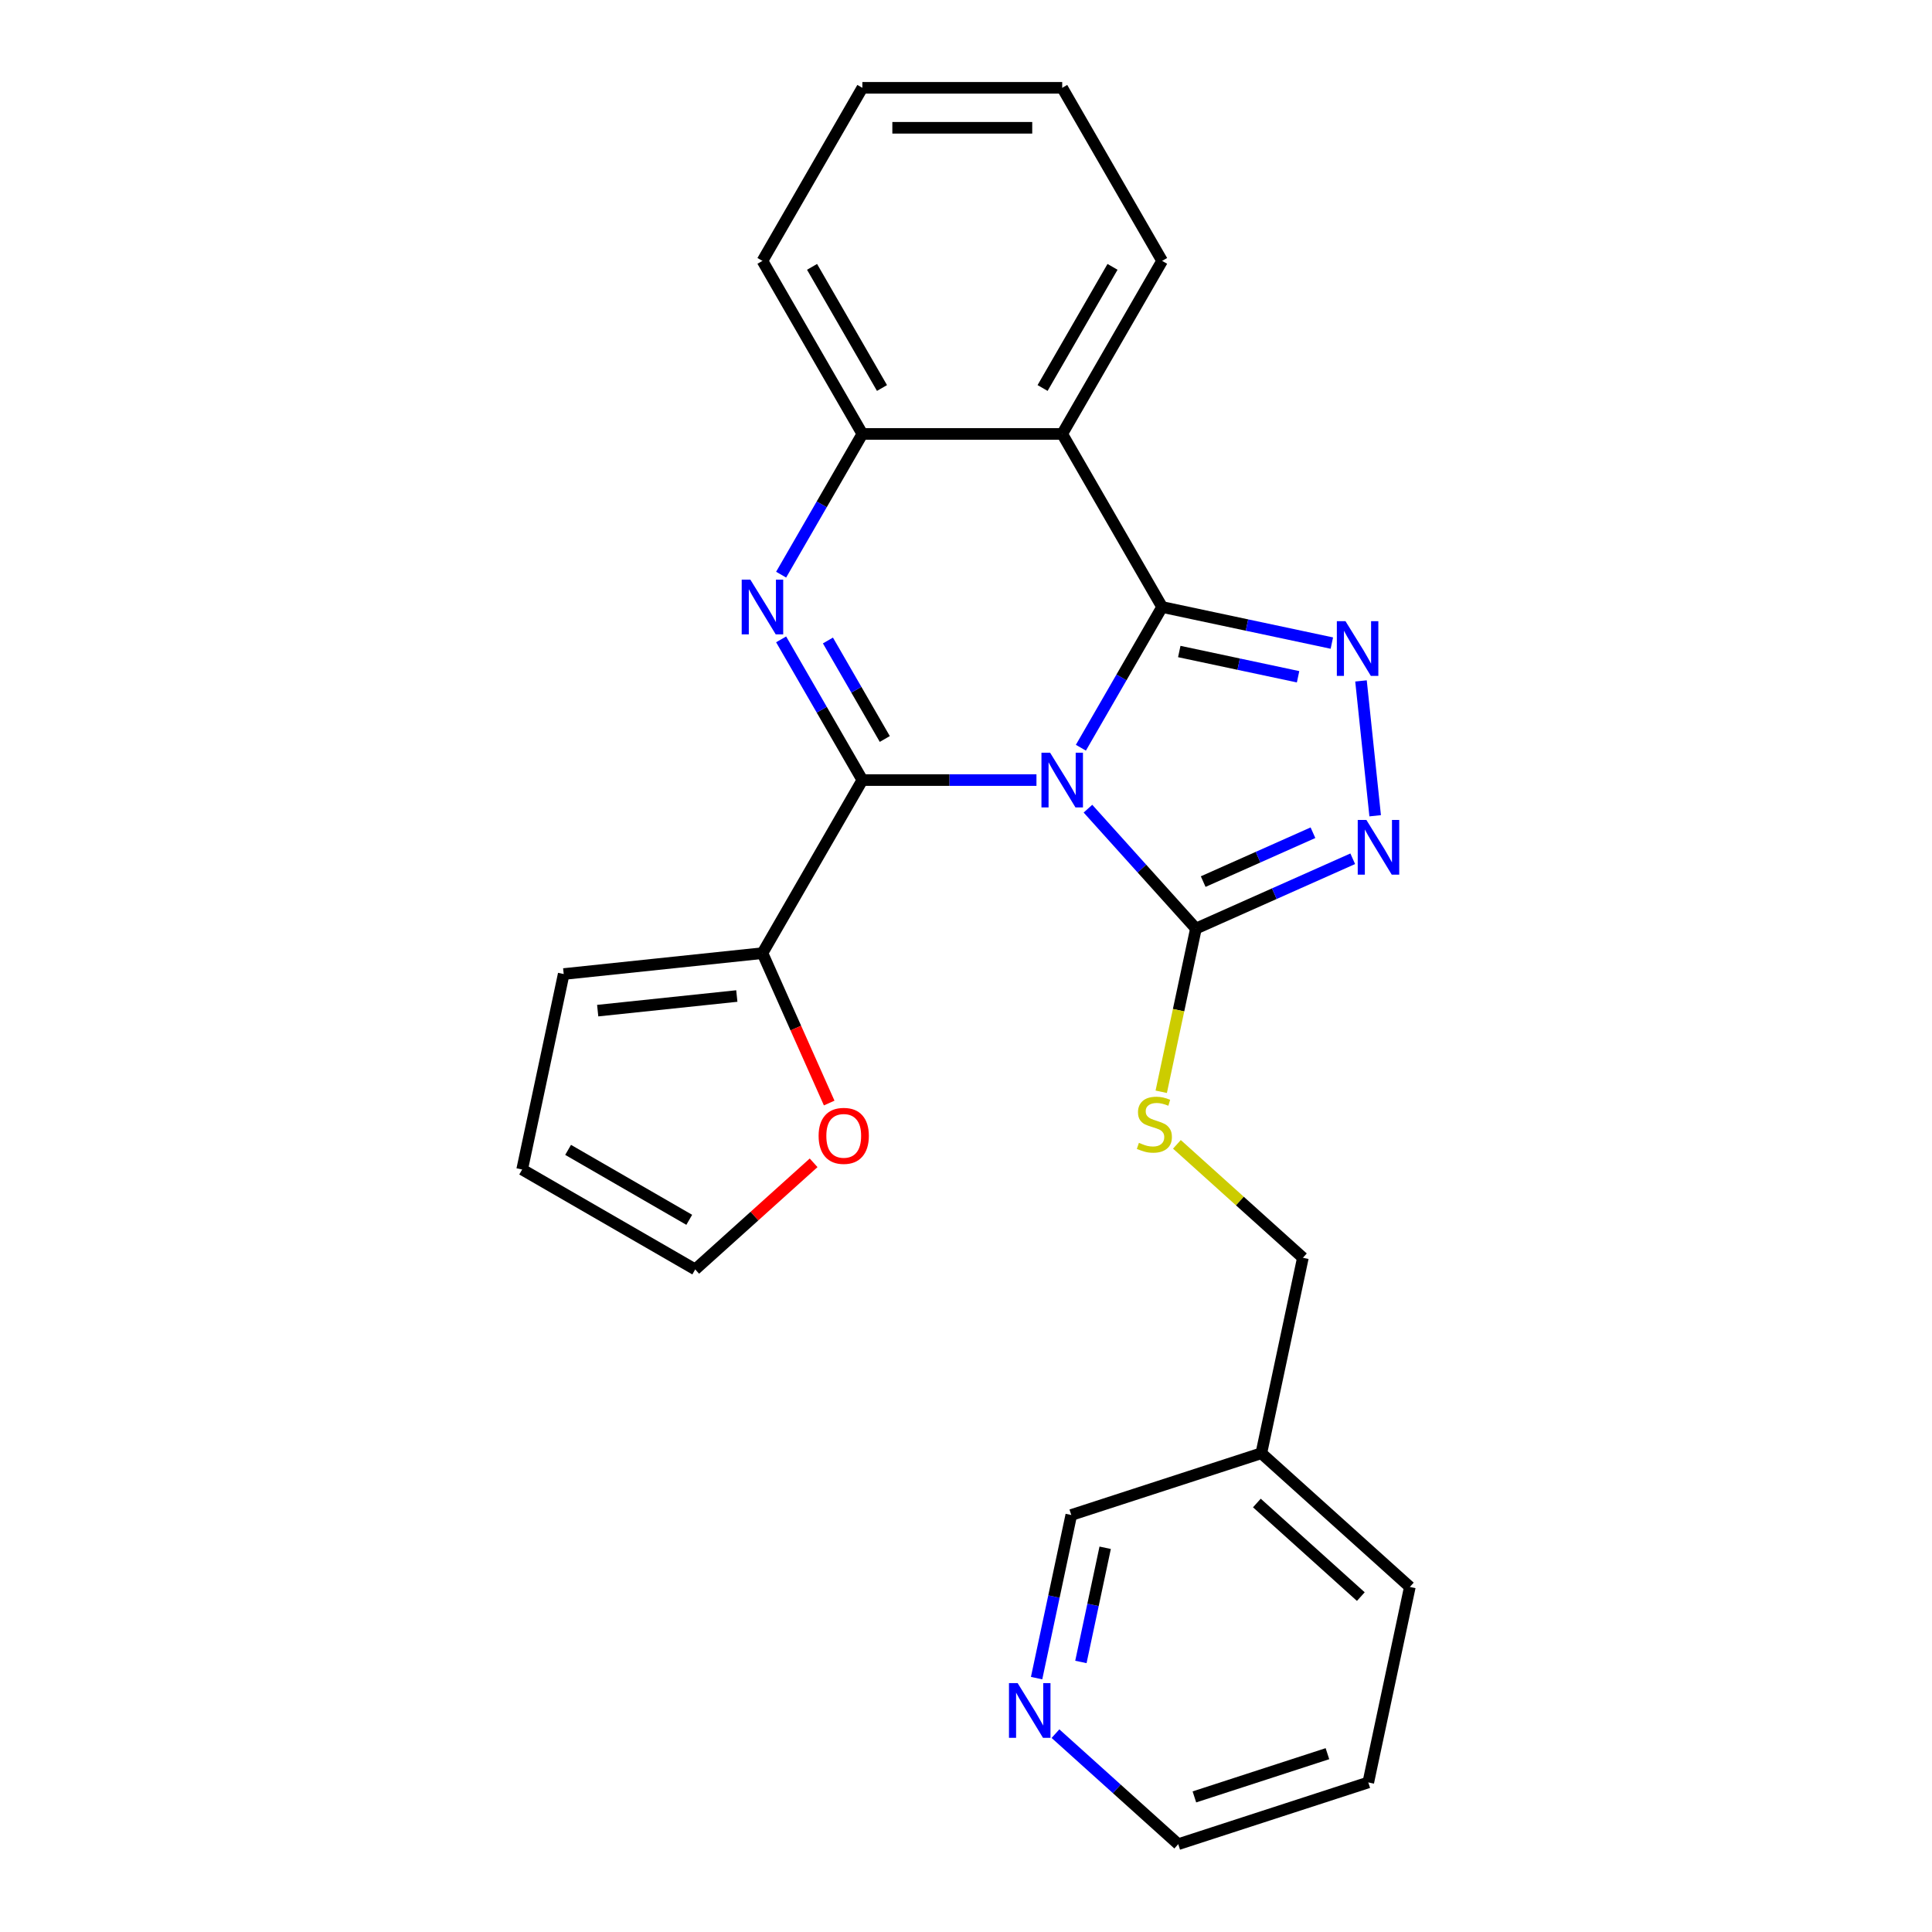 <?xml version='1.0' encoding='iso-8859-1'?>
<svg version='1.1' baseProfile='full'
              xmlns='http://www.w3.org/2000/svg'
                      xmlns:rdkit='http://www.rdkit.org/xml'
                      xmlns:xlink='http://www.w3.org/1999/xlink'
                  xml:space='preserve'
width='1000px' height='1000px' viewBox='0 0 1000 1000'>
<!-- END OF HEADER -->
<rect style='opacity:1.0;fill:#FFFFFF;stroke:none' width='1000' height='1000' x='0' y='0'> </rect>
<path class='bond-0' d='M 559.464,387.02 L 580.489,350.604' style='fill:none;fill-rule:evenodd;stroke:#0000FF;stroke-width:6px;stroke-linecap:butt;stroke-linejoin:miter;stroke-opacity:1' />
<path class='bond-0' d='M 580.489,350.604 L 601.513,314.188' style='fill:none;fill-rule:evenodd;stroke:#000000;stroke-width:6px;stroke-linecap:butt;stroke-linejoin:miter;stroke-opacity:1' />
<path class='bond-1' d='M 536.47,403.765 L 491.415,403.765' style='fill:none;fill-rule:evenodd;stroke:#0000FF;stroke-width:6px;stroke-linecap:butt;stroke-linejoin:miter;stroke-opacity:1' />
<path class='bond-1' d='M 491.415,403.765 L 446.36,403.765' style='fill:none;fill-rule:evenodd;stroke:#000000;stroke-width:6px;stroke-linecap:butt;stroke-linejoin:miter;stroke-opacity:1' />
<path class='bond-4' d='M 563.122,418.565 L 591.065,449.599' style='fill:none;fill-rule:evenodd;stroke:#0000FF;stroke-width:6px;stroke-linecap:butt;stroke-linejoin:miter;stroke-opacity:1' />
<path class='bond-4' d='M 591.065,449.599 L 619.008,480.633' style='fill:none;fill-rule:evenodd;stroke:#000000;stroke-width:6px;stroke-linecap:butt;stroke-linejoin:miter;stroke-opacity:1' />
<path class='bond-3' d='M 601.513,314.188 L 645.438,323.524' style='fill:none;fill-rule:evenodd;stroke:#000000;stroke-width:6px;stroke-linecap:butt;stroke-linejoin:miter;stroke-opacity:1' />
<path class='bond-3' d='M 645.438,323.524 L 689.363,332.861' style='fill:none;fill-rule:evenodd;stroke:#0000FF;stroke-width:6px;stroke-linecap:butt;stroke-linejoin:miter;stroke-opacity:1' />
<path class='bond-3' d='M 610.39,337.224 L 641.137,343.759' style='fill:none;fill-rule:evenodd;stroke:#000000;stroke-width:6px;stroke-linecap:butt;stroke-linejoin:miter;stroke-opacity:1' />
<path class='bond-3' d='M 641.137,343.759 L 671.884,350.295' style='fill:none;fill-rule:evenodd;stroke:#0000FF;stroke-width:6px;stroke-linecap:butt;stroke-linejoin:miter;stroke-opacity:1' />
<path class='bond-5' d='M 601.513,314.188 L 549.796,224.61' style='fill:none;fill-rule:evenodd;stroke:#000000;stroke-width:6px;stroke-linecap:butt;stroke-linejoin:miter;stroke-opacity:1' />
<path class='bond-2' d='M 446.36,403.765 L 425.336,367.35' style='fill:none;fill-rule:evenodd;stroke:#000000;stroke-width:6px;stroke-linecap:butt;stroke-linejoin:miter;stroke-opacity:1' />
<path class='bond-2' d='M 425.336,367.35 L 404.311,330.934' style='fill:none;fill-rule:evenodd;stroke:#0000FF;stroke-width:6px;stroke-linecap:butt;stroke-linejoin:miter;stroke-opacity:1' />
<path class='bond-2' d='M 457.968,382.497 L 443.251,357.006' style='fill:none;fill-rule:evenodd;stroke:#000000;stroke-width:6px;stroke-linecap:butt;stroke-linejoin:miter;stroke-opacity:1' />
<path class='bond-2' d='M 443.251,357.006 L 428.534,331.515' style='fill:none;fill-rule:evenodd;stroke:#0000FF;stroke-width:6px;stroke-linecap:butt;stroke-linejoin:miter;stroke-opacity:1' />
<path class='bond-8' d='M 446.36,403.765 L 394.643,493.343' style='fill:none;fill-rule:evenodd;stroke:#000000;stroke-width:6px;stroke-linecap:butt;stroke-linejoin:miter;stroke-opacity:1' />
<path class='bond-7' d='M 404.311,297.442 L 425.336,261.026' style='fill:none;fill-rule:evenodd;stroke:#0000FF;stroke-width:6px;stroke-linecap:butt;stroke-linejoin:miter;stroke-opacity:1' />
<path class='bond-7' d='M 425.336,261.026 L 446.36,224.61' style='fill:none;fill-rule:evenodd;stroke:#000000;stroke-width:6px;stroke-linecap:butt;stroke-linejoin:miter;stroke-opacity:1' />
<path class='bond-25' d='M 704.449,352.439 L 711.785,422.237' style='fill:none;fill-rule:evenodd;stroke:#0000FF;stroke-width:6px;stroke-linecap:butt;stroke-linejoin:miter;stroke-opacity:1' />
<path class='bond-6' d='M 619.008,480.633 L 659.591,462.564' style='fill:none;fill-rule:evenodd;stroke:#000000;stroke-width:6px;stroke-linecap:butt;stroke-linejoin:miter;stroke-opacity:1' />
<path class='bond-6' d='M 659.591,462.564 L 700.175,444.495' style='fill:none;fill-rule:evenodd;stroke:#0000FF;stroke-width:6px;stroke-linecap:butt;stroke-linejoin:miter;stroke-opacity:1' />
<path class='bond-6' d='M 622.768,456.314 L 651.177,443.665' style='fill:none;fill-rule:evenodd;stroke:#000000;stroke-width:6px;stroke-linecap:butt;stroke-linejoin:miter;stroke-opacity:1' />
<path class='bond-6' d='M 651.177,443.665 L 679.585,431.017' style='fill:none;fill-rule:evenodd;stroke:#0000FF;stroke-width:6px;stroke-linecap:butt;stroke-linejoin:miter;stroke-opacity:1' />
<path class='bond-9' d='M 619.008,480.633 L 610.03,522.868' style='fill:none;fill-rule:evenodd;stroke:#000000;stroke-width:6px;stroke-linecap:butt;stroke-linejoin:miter;stroke-opacity:1' />
<path class='bond-9' d='M 610.03,522.868 L 601.053,565.102' style='fill:none;fill-rule:evenodd;stroke:#CCCC00;stroke-width:6px;stroke-linecap:butt;stroke-linejoin:miter;stroke-opacity:1' />
<path class='bond-17' d='M 549.796,224.61 L 601.513,135.032' style='fill:none;fill-rule:evenodd;stroke:#000000;stroke-width:6px;stroke-linecap:butt;stroke-linejoin:miter;stroke-opacity:1' />
<path class='bond-17' d='M 539.638,200.83 L 575.84,138.125' style='fill:none;fill-rule:evenodd;stroke:#000000;stroke-width:6px;stroke-linecap:butt;stroke-linejoin:miter;stroke-opacity:1' />
<path class='bond-26' d='M 549.796,224.61 L 446.36,224.61' style='fill:none;fill-rule:evenodd;stroke:#000000;stroke-width:6px;stroke-linecap:butt;stroke-linejoin:miter;stroke-opacity:1' />
<path class='bond-19' d='M 446.36,224.61 L 394.643,135.032' style='fill:none;fill-rule:evenodd;stroke:#000000;stroke-width:6px;stroke-linecap:butt;stroke-linejoin:miter;stroke-opacity:1' />
<path class='bond-19' d='M 456.518,200.83 L 420.316,138.125' style='fill:none;fill-rule:evenodd;stroke:#000000;stroke-width:6px;stroke-linecap:butt;stroke-linejoin:miter;stroke-opacity:1' />
<path class='bond-10' d='M 394.643,493.343 L 411.915,532.137' style='fill:none;fill-rule:evenodd;stroke:#000000;stroke-width:6px;stroke-linecap:butt;stroke-linejoin:miter;stroke-opacity:1' />
<path class='bond-10' d='M 411.915,532.137 L 429.187,570.93' style='fill:none;fill-rule:evenodd;stroke:#FF0000;stroke-width:6px;stroke-linecap:butt;stroke-linejoin:miter;stroke-opacity:1' />
<path class='bond-11' d='M 394.643,493.343 L 291.774,504.155' style='fill:none;fill-rule:evenodd;stroke:#000000;stroke-width:6px;stroke-linecap:butt;stroke-linejoin:miter;stroke-opacity:1' />
<path class='bond-11' d='M 381.375,515.539 L 309.366,523.107' style='fill:none;fill-rule:evenodd;stroke:#000000;stroke-width:6px;stroke-linecap:butt;stroke-linejoin:miter;stroke-opacity:1' />
<path class='bond-16' d='M 609.168,592.312 L 641.769,621.666' style='fill:none;fill-rule:evenodd;stroke:#CCCC00;stroke-width:6px;stroke-linecap:butt;stroke-linejoin:miter;stroke-opacity:1' />
<path class='bond-16' d='M 641.769,621.666 L 674.37,651.02' style='fill:none;fill-rule:evenodd;stroke:#000000;stroke-width:6px;stroke-linecap:butt;stroke-linejoin:miter;stroke-opacity:1' />
<path class='bond-12' d='M 421.128,601.87 L 390.487,629.459' style='fill:none;fill-rule:evenodd;stroke:#FF0000;stroke-width:6px;stroke-linecap:butt;stroke-linejoin:miter;stroke-opacity:1' />
<path class='bond-12' d='M 390.487,629.459 L 359.846,657.048' style='fill:none;fill-rule:evenodd;stroke:#000000;stroke-width:6px;stroke-linecap:butt;stroke-linejoin:miter;stroke-opacity:1' />
<path class='bond-14' d='M 291.774,504.155 L 270.268,605.33' style='fill:none;fill-rule:evenodd;stroke:#000000;stroke-width:6px;stroke-linecap:butt;stroke-linejoin:miter;stroke-opacity:1' />
<path class='bond-27' d='M 359.846,657.048 L 270.268,605.33' style='fill:none;fill-rule:evenodd;stroke:#000000;stroke-width:6px;stroke-linecap:butt;stroke-linejoin:miter;stroke-opacity:1' />
<path class='bond-27' d='M 356.753,631.375 L 294.048,595.172' style='fill:none;fill-rule:evenodd;stroke:#000000;stroke-width:6px;stroke-linecap:butt;stroke-linejoin:miter;stroke-opacity:1' />
<path class='bond-13' d='M 536.545,868.588 L 545.518,826.373' style='fill:none;fill-rule:evenodd;stroke:#0000FF;stroke-width:6px;stroke-linecap:butt;stroke-linejoin:miter;stroke-opacity:1' />
<path class='bond-13' d='M 545.518,826.373 L 554.491,784.158' style='fill:none;fill-rule:evenodd;stroke:#000000;stroke-width:6px;stroke-linecap:butt;stroke-linejoin:miter;stroke-opacity:1' />
<path class='bond-13' d='M 559.472,860.224 L 565.753,830.674' style='fill:none;fill-rule:evenodd;stroke:#0000FF;stroke-width:6px;stroke-linecap:butt;stroke-linejoin:miter;stroke-opacity:1' />
<path class='bond-13' d='M 565.753,830.674 L 572.034,801.124' style='fill:none;fill-rule:evenodd;stroke:#000000;stroke-width:6px;stroke-linecap:butt;stroke-linejoin:miter;stroke-opacity:1' />
<path class='bond-29' d='M 546.312,897.332 L 578.083,925.939' style='fill:none;fill-rule:evenodd;stroke:#0000FF;stroke-width:6px;stroke-linecap:butt;stroke-linejoin:miter;stroke-opacity:1' />
<path class='bond-29' d='M 578.083,925.939 L 609.853,954.545' style='fill:none;fill-rule:evenodd;stroke:#000000;stroke-width:6px;stroke-linecap:butt;stroke-linejoin:miter;stroke-opacity:1' />
<path class='bond-15' d='M 652.864,752.195 L 674.37,651.02' style='fill:none;fill-rule:evenodd;stroke:#000000;stroke-width:6px;stroke-linecap:butt;stroke-linejoin:miter;stroke-opacity:1' />
<path class='bond-18' d='M 652.864,752.195 L 554.491,784.158' style='fill:none;fill-rule:evenodd;stroke:#000000;stroke-width:6px;stroke-linecap:butt;stroke-linejoin:miter;stroke-opacity:1' />
<path class='bond-21' d='M 652.864,752.195 L 729.732,821.407' style='fill:none;fill-rule:evenodd;stroke:#000000;stroke-width:6px;stroke-linecap:butt;stroke-linejoin:miter;stroke-opacity:1' />
<path class='bond-21' d='M 650.552,777.95 L 704.359,826.399' style='fill:none;fill-rule:evenodd;stroke:#000000;stroke-width:6px;stroke-linecap:butt;stroke-linejoin:miter;stroke-opacity:1' />
<path class='bond-22' d='M 601.513,135.032 L 549.796,45.455' style='fill:none;fill-rule:evenodd;stroke:#000000;stroke-width:6px;stroke-linecap:butt;stroke-linejoin:miter;stroke-opacity:1' />
<path class='bond-24' d='M 394.643,135.032 L 446.36,45.455' style='fill:none;fill-rule:evenodd;stroke:#000000;stroke-width:6px;stroke-linecap:butt;stroke-linejoin:miter;stroke-opacity:1' />
<path class='bond-20' d='M 609.853,954.545 L 708.226,922.582' style='fill:none;fill-rule:evenodd;stroke:#000000;stroke-width:6px;stroke-linecap:butt;stroke-linejoin:miter;stroke-opacity:1' />
<path class='bond-20' d='M 618.217,930.076 L 687.078,907.702' style='fill:none;fill-rule:evenodd;stroke:#000000;stroke-width:6px;stroke-linecap:butt;stroke-linejoin:miter;stroke-opacity:1' />
<path class='bond-23' d='M 729.732,821.407 L 708.226,922.582' style='fill:none;fill-rule:evenodd;stroke:#000000;stroke-width:6px;stroke-linecap:butt;stroke-linejoin:miter;stroke-opacity:1' />
<path class='bond-28' d='M 549.796,45.455 L 446.36,45.455' style='fill:none;fill-rule:evenodd;stroke:#000000;stroke-width:6px;stroke-linecap:butt;stroke-linejoin:miter;stroke-opacity:1' />
<path class='bond-28' d='M 534.28,66.142 L 461.876,66.142' style='fill:none;fill-rule:evenodd;stroke:#000000;stroke-width:6px;stroke-linecap:butt;stroke-linejoin:miter;stroke-opacity:1' />
<path  class='atom-0' d='M 543.536 389.605
L 552.816 404.605
Q 553.736 406.085, 555.216 408.765
Q 556.696 411.445, 556.776 411.605
L 556.776 389.605
L 560.536 389.605
L 560.536 417.925
L 556.656 417.925
L 546.696 401.525
Q 545.536 399.605, 544.296 397.405
Q 543.096 395.205, 542.736 394.525
L 542.736 417.925
L 539.056 417.925
L 539.056 389.605
L 543.536 389.605
' fill='#0000FF'/>
<path  class='atom-3' d='M 388.383 300.028
L 397.663 315.028
Q 398.583 316.508, 400.063 319.188
Q 401.543 321.868, 401.623 322.028
L 401.623 300.028
L 405.383 300.028
L 405.383 328.348
L 401.503 328.348
L 391.543 311.948
Q 390.383 310.028, 389.143 307.828
Q 387.943 305.628, 387.583 304.948
L 387.583 328.348
L 383.903 328.348
L 383.903 300.028
L 388.383 300.028
' fill='#0000FF'/>
<path  class='atom-4' d='M 696.429 321.533
L 705.709 336.533
Q 706.629 338.013, 708.109 340.693
Q 709.589 343.373, 709.669 343.533
L 709.669 321.533
L 713.429 321.533
L 713.429 349.853
L 709.549 349.853
L 699.589 333.453
Q 698.429 331.533, 697.189 329.333
Q 695.989 327.133, 695.629 326.453
L 695.629 349.853
L 691.949 349.853
L 691.949 321.533
L 696.429 321.533
' fill='#0000FF'/>
<path  class='atom-7' d='M 707.241 424.402
L 716.521 439.402
Q 717.441 440.882, 718.921 443.562
Q 720.401 446.242, 720.481 446.402
L 720.481 424.402
L 724.241 424.402
L 724.241 452.722
L 720.361 452.722
L 710.401 436.322
Q 709.241 434.402, 708.001 432.202
Q 706.801 430.002, 706.441 429.322
L 706.441 452.722
L 702.761 452.722
L 702.761 424.402
L 707.241 424.402
' fill='#0000FF'/>
<path  class='atom-10' d='M 589.502 591.528
Q 589.822 591.648, 591.142 592.208
Q 592.462 592.768, 593.902 593.128
Q 595.382 593.448, 596.822 593.448
Q 599.502 593.448, 601.062 592.168
Q 602.622 590.848, 602.622 588.568
Q 602.622 587.008, 601.822 586.048
Q 601.062 585.088, 599.862 584.568
Q 598.662 584.048, 596.662 583.448
Q 594.142 582.688, 592.622 581.968
Q 591.142 581.248, 590.062 579.728
Q 589.022 578.208, 589.022 575.648
Q 589.022 572.088, 591.422 569.888
Q 593.862 567.688, 598.662 567.688
Q 601.942 567.688, 605.662 569.248
L 604.742 572.328
Q 601.342 570.928, 598.782 570.928
Q 596.022 570.928, 594.502 572.088
Q 592.982 573.208, 593.022 575.168
Q 593.022 576.688, 593.782 577.608
Q 594.582 578.528, 595.702 579.048
Q 596.862 579.568, 598.782 580.168
Q 601.342 580.968, 602.862 581.768
Q 604.382 582.568, 605.462 584.208
Q 606.582 585.808, 606.582 588.568
Q 606.582 592.488, 603.942 594.608
Q 601.342 596.688, 596.982 596.688
Q 594.462 596.688, 592.542 596.128
Q 590.662 595.608, 588.422 594.688
L 589.502 591.528
' fill='#CCCC00'/>
<path  class='atom-11' d='M 423.714 587.916
Q 423.714 581.116, 427.074 577.316
Q 430.434 573.516, 436.714 573.516
Q 442.994 573.516, 446.354 577.316
Q 449.714 581.116, 449.714 587.916
Q 449.714 594.796, 446.314 598.716
Q 442.914 602.596, 436.714 602.596
Q 430.474 602.596, 427.074 598.716
Q 423.714 594.836, 423.714 587.916
M 436.714 599.396
Q 441.034 599.396, 443.354 596.516
Q 445.714 593.596, 445.714 587.916
Q 445.714 582.356, 443.354 579.556
Q 441.034 576.716, 436.714 576.716
Q 432.394 576.716, 430.034 579.516
Q 427.714 582.316, 427.714 587.916
Q 427.714 593.636, 430.034 596.516
Q 432.394 599.396, 436.714 599.396
' fill='#FF0000'/>
<path  class='atom-14' d='M 526.726 871.174
L 536.006 886.174
Q 536.926 887.654, 538.406 890.334
Q 539.886 893.014, 539.966 893.174
L 539.966 871.174
L 543.726 871.174
L 543.726 899.494
L 539.846 899.494
L 529.886 883.094
Q 528.726 881.174, 527.486 878.974
Q 526.286 876.774, 525.926 876.094
L 525.926 899.494
L 522.246 899.494
L 522.246 871.174
L 526.726 871.174
' fill='#0000FF'/>
</svg>

